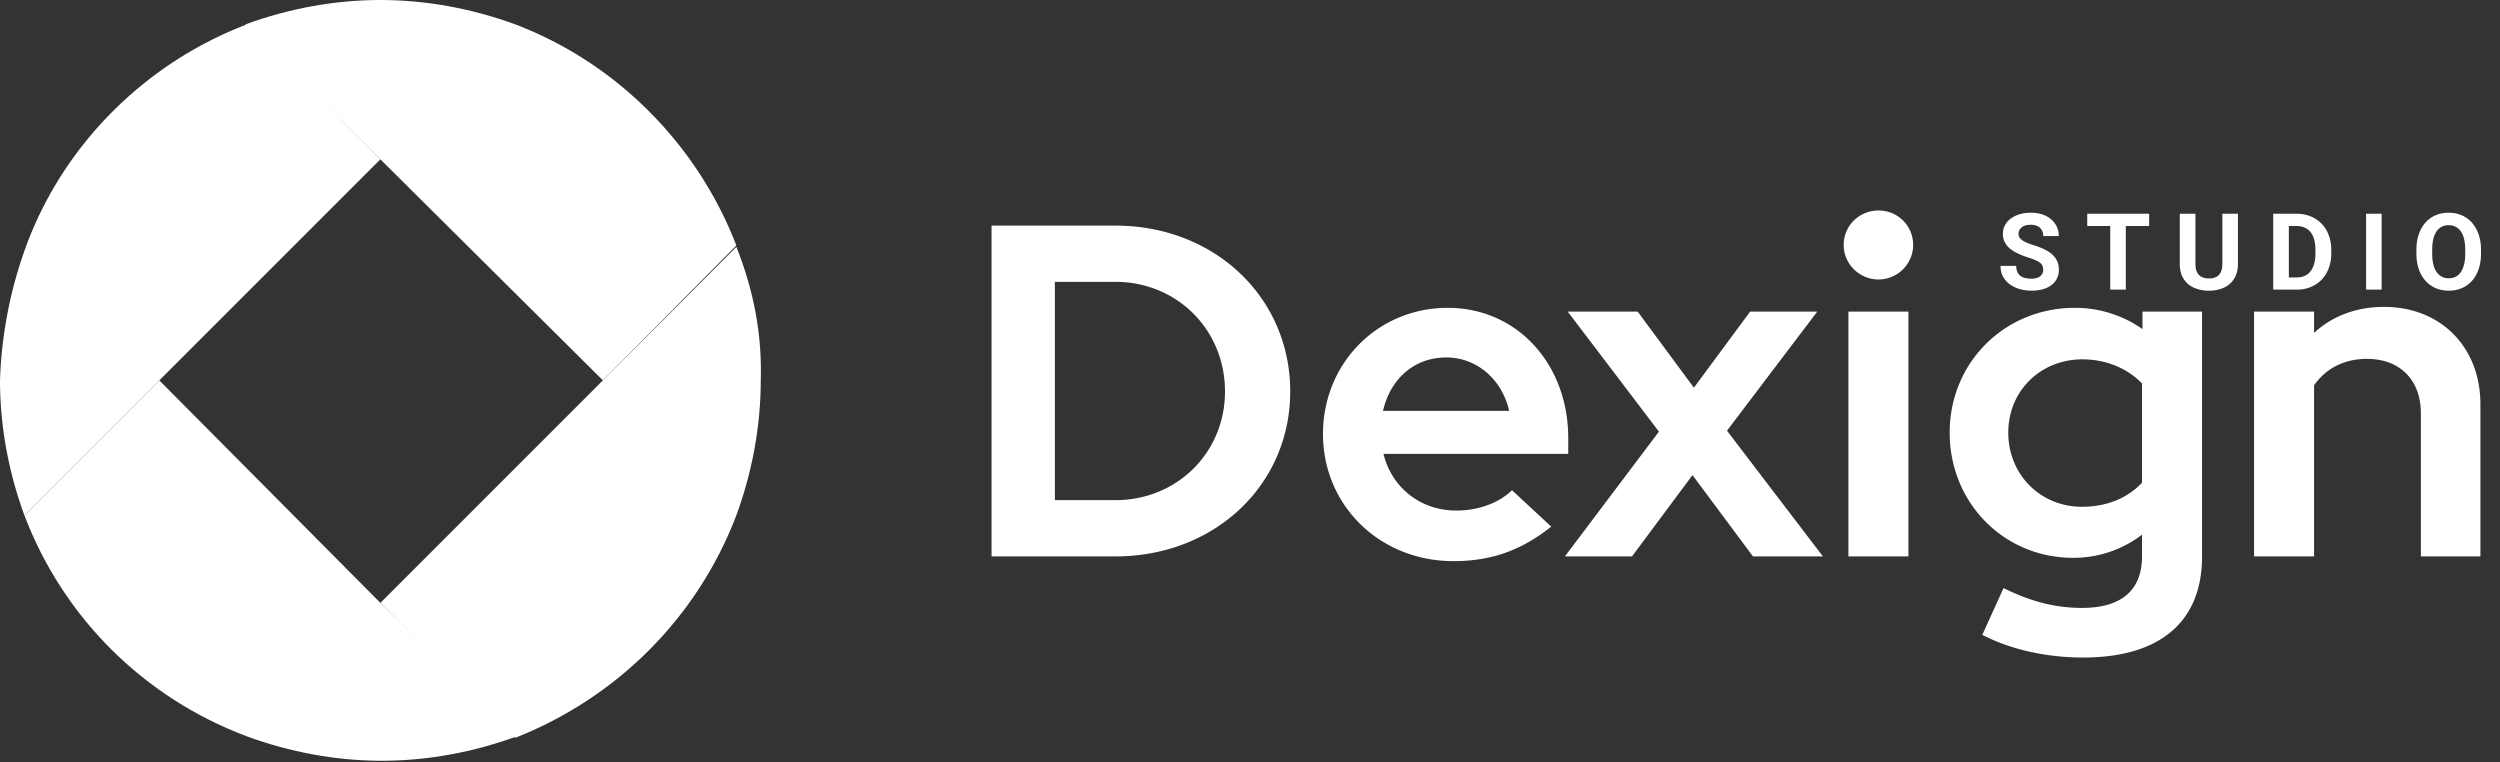 <svg xmlns="http://www.w3.org/2000/svg" width="164" height="50" fill="none"><rect width="100%" height="100%" fill="#333333" stroke="none"/><path fill="#fff" fill-rule="evenodd" d="M16.196 1.6C9.51 4.144 4.143 9.51 1.695 16.197A28.316 28.316 0 0 0 0 24.953c0 3.013.565 6.026 1.6 8.851l23.353-23.352L16.196 1.6z" clip-rule="evenodd"/><path fill="#fff" fill-rule="evenodd" d="M24.953 0c-3.013 0-6.027.565-8.851 1.6l8.85 8.852 14.596 14.5 8.757-8.85C45.763 9.51 40.489 4.143 33.804 1.6 30.979.565 27.966 0 24.953 0zM10.452 24.953 1.6 33.804c2.542 6.686 7.815 11.959 14.595 14.501 2.824 1.036 5.838 1.601 8.85 1.601 3.014 0 6.027-.565 8.852-1.6l-8.945-8.758-14.501-14.595z" clip-rule="evenodd"/><path fill="#fff" fill-rule="evenodd" d="m48.305 16.195-8.757 8.757-14.595 14.595 8.851 8.852c6.686-2.637 11.959-7.91 14.501-14.595 1.036-2.825 1.601-5.839 1.601-8.852.094-3.013-.47-5.932-1.6-8.757z" clip-rule="evenodd"/><path fill="#fff" d="M65.046 36.5V14.8h8.122c6.51 0 11.47 4.712 11.47 10.88 0 6.139-4.96 10.82-11.47 10.82h-8.122zm4.154-3.69h3.968c4.03 0 7.192-3.1 7.192-7.13 0-4.06-3.162-7.191-7.192-7.191H69.2V32.81zm26.144 4c-4.836 0-8.556-3.658-8.556-8.34 0-4.65 3.596-8.276 8.184-8.276 4.526 0 7.905 3.658 7.905 8.556v1.023H90.756c.527 2.17 2.387 3.72 4.774 3.72 1.457 0 2.79-.496 3.658-1.333l2.573 2.387c-1.953 1.55-3.906 2.263-6.417 2.263zm-4.62-9.858h8.278c-.465-2.046-2.108-3.503-4.123-3.503-2.077 0-3.658 1.364-4.154 3.503zm11.933 9.548 6.169-8.184-5.983-7.874h4.588l3.689 4.99 3.689-4.99h4.402l-5.921 7.812 6.293 8.246h-4.588l-3.968-5.332-3.968 5.332h-4.402zm20.583-18.166c-1.271 0-2.294-1.023-2.294-2.263 0-1.271 1.023-2.263 2.294-2.263 1.24 0 2.263.992 2.263 2.263a2.276 2.276 0 0 1-2.263 2.263zM121.256 36.5V20.442h3.937V36.5h-3.937zm15.416 6.634c-2.449 0-4.774-.527-6.634-1.488l1.395-3.07c1.798.9 3.441 1.303 5.146 1.303 2.573 0 3.937-1.147 3.937-3.38v-1.425a7.374 7.374 0 0 1-4.526 1.519c-4.526 0-8.091-3.596-8.091-8.215 0-4.588 3.596-8.184 8.215-8.184a7.68 7.68 0 0 1 4.433 1.395v-1.147h3.906V36.53c0 4.247-2.759 6.603-7.781 6.603zm-.093-9.89c1.612 0 2.976-.557 3.937-1.58v-6.51c-.961-.992-2.356-1.581-3.906-1.581-2.759 0-4.867 2.077-4.867 4.805 0 2.759 2.108 4.867 4.836 4.867zm11.287 3.256V20.442h3.937v1.395c1.209-1.116 2.79-1.705 4.588-1.705 3.72 0 6.324 2.635 6.324 6.386V36.5h-3.906v-9.393c0-2.201-1.395-3.565-3.534-3.565-1.488 0-2.697.62-3.472 1.736V36.5h-3.937zm-13.831-18.802a.666.666 0 0 0-.041-.24.455.455 0 0 0-.143-.198 1.273 1.273 0 0 0-.298-.18 4.209 4.209 0 0 0-.495-.185 6.245 6.245 0 0 1-.643-.247 2.655 2.655 0 0 1-.533-.317 1.415 1.415 0 0 1-.362-.428 1.173 1.173 0 0 1-.13-.564c0-.207.045-.395.136-.564.092-.17.219-.316.383-.437a1.82 1.82 0 0 1 .581-.284c.226-.066.473-.099.742-.099.367 0 .687.066.96.198.274.133.486.314.636.544.153.23.229.493.229.79h-1.018a.763.763 0 0 0-.093-.383.622.622 0 0 0-.273-.264.977.977 0 0 0-.458-.095c-.178 0-.326.027-.444.082a.59.59 0 0 0-.267.215.532.532 0 0 0-.089.3.44.44 0 0 0 .062.23.693.693 0 0 0 .191.191c.084.06.188.115.311.168.123.052.265.103.427.153.271.082.51.175.715.277.207.103.38.218.519.345.139.128.244.273.315.435.07.161.106.345.106.55a1.3 1.3 0 0 1-.127.581 1.19 1.19 0 0 1-.366.434 1.713 1.713 0 0 1-.57.27 2.77 2.77 0 0 1-.742.092c-.246 0-.489-.032-.728-.095a2.215 2.215 0 0 1-.653-.298 1.494 1.494 0 0 1-.465-.506 1.454 1.454 0 0 1-.174-.728h1.029c0 .155.024.286.071.393a.654.654 0 0 0 .202.26.867.867 0 0 0 .315.144c.123.03.257.044.403.044.178 0 .323-.025.437-.075a.54.54 0 0 0 .342-.51zm5.418-3.675V19h-1.022v-4.977h1.022zm1.531 0v.804h-4.06v-.804h4.06zm4.803 0h1.022v3.288c0 .383-.082.706-.246.968a1.52 1.52 0 0 1-.674.591 2.314 2.314 0 0 1-.984.198 2.36 2.36 0 0 1-.991-.198 1.54 1.54 0 0 1-.677-.591c-.162-.262-.243-.585-.243-.968v-3.288h1.026v3.288c0 .224.035.406.106.547.07.142.172.245.304.311.134.066.293.1.475.1.187 0 .345-.034.475-.1a.658.658 0 0 0 .301-.31c.07-.142.106-.324.106-.548v-3.288zM150.651 19h-1.084l.007-.8h1.077c.269 0 .495-.06.68-.181.184-.123.323-.302.417-.537.096-.234.143-.518.143-.85v-.243c0-.255-.027-.48-.082-.674a1.344 1.344 0 0 0-.235-.488.988.988 0 0 0-.387-.298 1.272 1.272 0 0 0-.526-.102h-1.114v-.804h1.114c.333 0 .637.057.913.171a2.073 2.073 0 0 1 1.189 1.234c.112.29.168.612.168.967v.236c0 .354-.056.676-.168.968a2.145 2.145 0 0 1-.468.752 2.085 2.085 0 0 1-.721.482 2.456 2.456 0 0 1-.923.167zm-.503-4.977V19h-1.025v-4.977h1.025zm6.088 0V19h-1.022v-4.977h1.022zm6.518 2.372v.236c0 .379-.051.718-.154 1.019-.102.3-.247.557-.434.769-.186.21-.41.37-.67.482a2.13 2.13 0 0 1-.857.167c-.313 0-.599-.056-.858-.167a1.917 1.917 0 0 1-.67-.482 2.257 2.257 0 0 1-.441-.77c-.103-.3-.154-.64-.154-1.018v-.236c0-.38.051-.72.154-1.018.102-.3.247-.557.434-.77.189-.211.412-.373.67-.484.26-.112.546-.168.858-.168.314 0 .6.056.858.168.259.111.483.273.67.485a2.2 2.2 0 0 1 .437.769c.105.298.157.638.157 1.018zm-1.035.236v-.242a3.02 3.02 0 0 0-.072-.698 1.531 1.531 0 0 0-.212-.506.909.909 0 0 0-.342-.307.975.975 0 0 0-.461-.106.982.982 0 0 0-.462.106.92.92 0 0 0-.338.307 1.566 1.566 0 0 0-.209.506c-.047.2-.071.433-.071.698v.242c0 .262.024.495.071.698.048.2.119.37.212.509.094.137.208.24.342.31a.963.963 0 0 0 .462.107.974.974 0 0 0 .461-.106.919.919 0 0 0 .338-.311c.092-.14.161-.309.209-.51.048-.202.072-.435.072-.697z"/></svg>